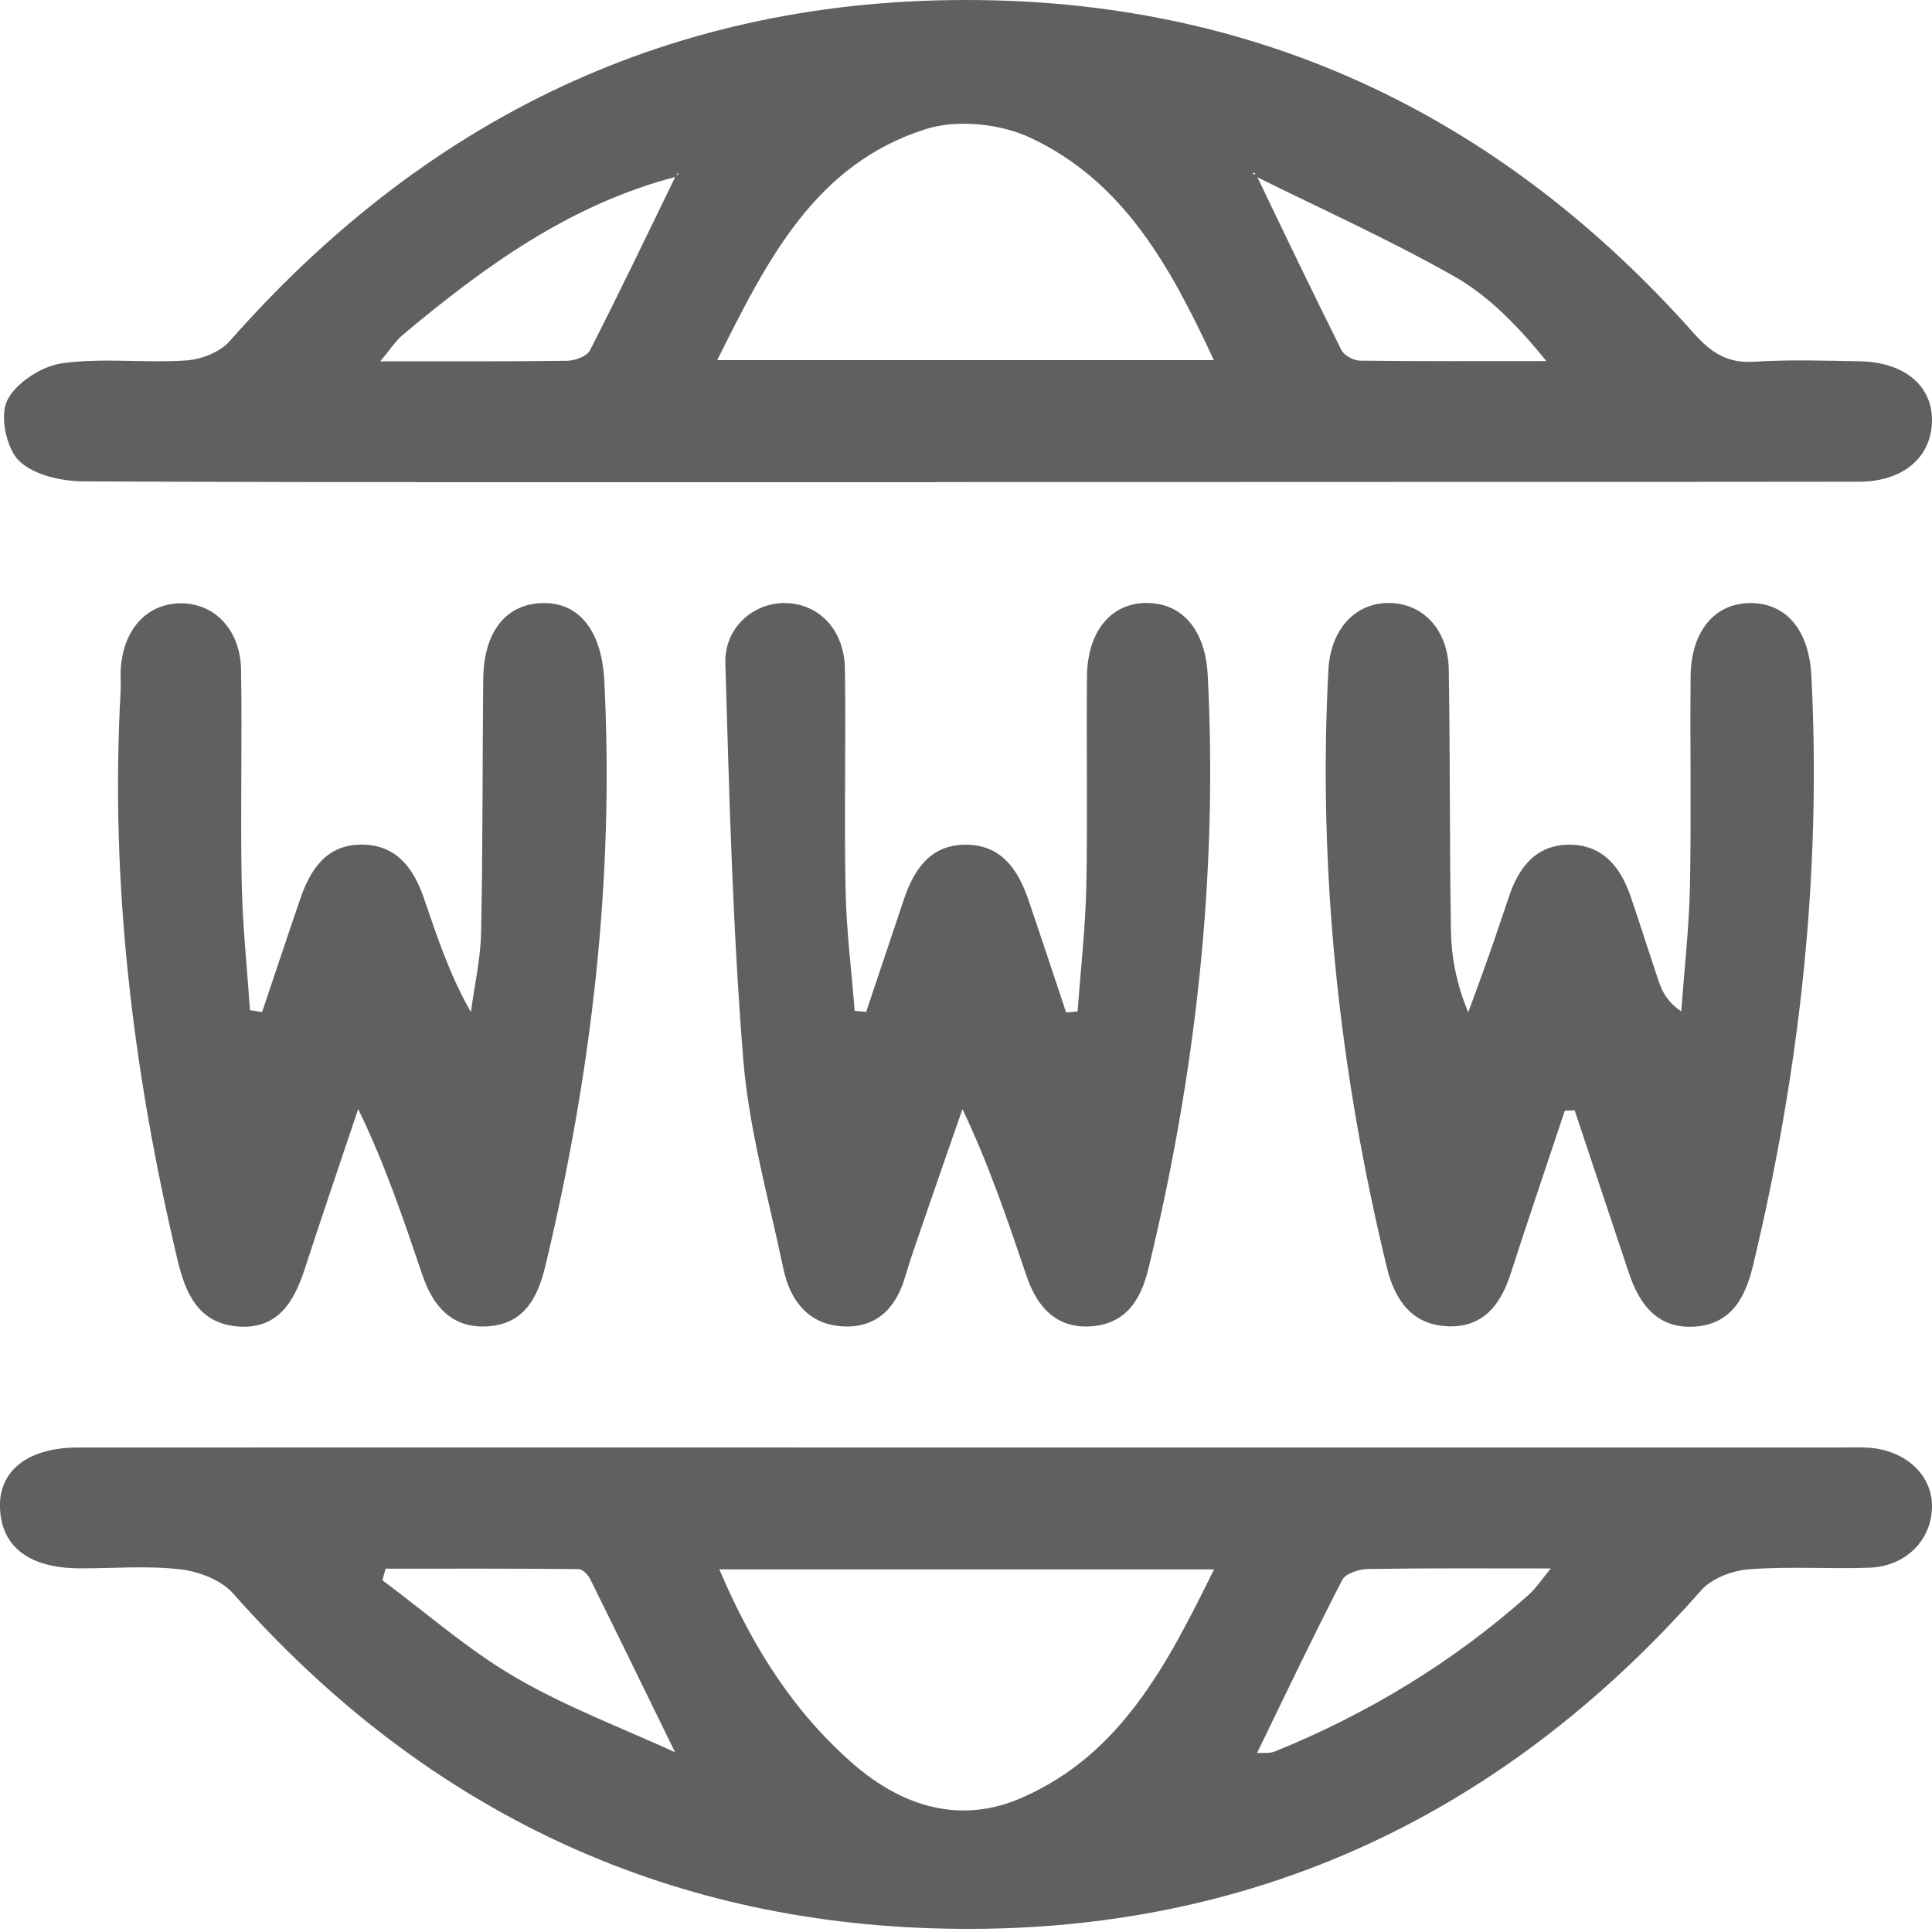 <svg width="18" height="18" viewBox="0 0 18 18" fill="none" xmlns="http://www.w3.org/2000/svg">
<g clip-path="url(#clip0_194_151)">
<path d="M9.014 13.486C11.725 13.486 14.436 13.486 17.147 13.486C17.234 13.486 17.322 13.482 17.409 13.488C17.758 13.512 18.005 13.745 18 14.042C17.994 14.35 17.756 14.594 17.416 14.606C17.042 14.619 16.666 14.592 16.292 14.621C16.14 14.633 15.951 14.704 15.853 14.813C13.944 16.98 11.538 18.063 8.666 17.965C6.074 17.878 3.9 16.802 2.173 14.847C2.061 14.72 1.851 14.64 1.676 14.621C1.368 14.585 1.053 14.613 0.74 14.612C0.271 14.609 0.014 14.412 -6.0671e-06 14.051C-0.014 13.702 0.259 13.486 0.73 13.486C3.49 13.485 6.251 13.486 9.014 13.486ZM11.698 16.333C11.758 16.328 11.825 16.339 11.878 16.318C12.749 15.964 13.542 15.483 14.245 14.856C14.311 14.797 14.361 14.719 14.448 14.613C13.843 14.613 13.295 14.609 12.749 14.618C12.665 14.618 12.537 14.659 12.505 14.72C12.229 15.256 11.97 15.8 11.707 16.342C11.696 16.354 11.686 16.368 11.677 16.38C11.684 16.365 11.692 16.35 11.701 16.333H11.698ZM6.304 16.333C6.317 16.342 6.332 16.35 6.346 16.359C6.329 16.353 6.313 16.345 6.296 16.339C6.03 15.794 5.765 15.25 5.496 14.707C5.476 14.669 5.427 14.619 5.391 14.619C4.792 14.613 4.193 14.615 3.593 14.615C3.582 14.651 3.573 14.687 3.563 14.723C3.972 15.027 4.359 15.369 4.796 15.624C5.273 15.903 5.798 16.1 6.302 16.331L6.304 16.333ZM6.703 14.624C7.013 15.351 7.398 15.955 7.953 16.437C8.41 16.834 8.952 16.998 9.516 16.751C10.443 16.348 10.873 15.509 11.311 14.622H6.703V14.624Z" fill="#606060"/>
<path d="M8.997 4.492C6.26 4.492 3.525 4.497 0.788 4.485C0.579 4.485 0.317 4.428 0.179 4.295C0.06 4.181 -0.003 3.877 0.066 3.733C0.144 3.569 0.387 3.412 0.576 3.385C0.955 3.331 1.35 3.384 1.735 3.358C1.876 3.349 2.052 3.28 2.142 3.176C4.031 1.032 6.394 -0.065 9.248 0.003C11.871 0.065 14.043 1.151 15.781 3.105C15.945 3.29 16.098 3.387 16.348 3.37C16.672 3.349 16.998 3.36 17.323 3.366C17.735 3.372 17.997 3.587 18 3.907C18.003 4.253 17.738 4.488 17.318 4.488C15.045 4.491 12.77 4.489 10.497 4.491C9.997 4.491 9.498 4.491 8.997 4.491V4.492ZM6.302 1.646C5.314 1.902 4.513 2.482 3.749 3.123C3.682 3.181 3.633 3.259 3.543 3.366C4.164 3.366 4.724 3.369 5.284 3.361C5.356 3.361 5.467 3.32 5.496 3.265C5.771 2.726 6.032 2.182 6.296 1.638C6.307 1.631 6.319 1.623 6.329 1.616C6.322 1.616 6.31 1.616 6.308 1.619C6.304 1.626 6.304 1.637 6.302 1.646ZM11.699 1.644C11.696 1.634 11.696 1.622 11.691 1.613C11.69 1.61 11.677 1.613 11.668 1.614C11.681 1.622 11.693 1.628 11.707 1.635C11.968 2.179 12.229 2.723 12.498 3.262C12.524 3.313 12.612 3.36 12.672 3.36C13.25 3.367 13.829 3.364 14.407 3.364C14.144 3.039 13.872 2.758 13.545 2.573C12.946 2.233 12.316 1.95 11.699 1.644ZM11.309 3.355C10.906 2.488 10.471 1.691 9.599 1.283C9.319 1.152 8.919 1.11 8.628 1.202C7.589 1.53 7.146 2.428 6.682 3.355H11.309Z" fill="#606060"/>
<path d="M2.443 9.426C2.561 9.075 2.677 8.725 2.797 8.376C2.892 8.099 3.042 7.869 3.369 7.869C3.692 7.869 3.853 8.088 3.949 8.367C4.07 8.719 4.184 9.072 4.387 9.429C4.42 9.184 4.476 8.94 4.482 8.695C4.499 7.908 4.494 7.121 4.502 6.334C4.505 5.892 4.708 5.63 5.048 5.619C5.4 5.607 5.606 5.883 5.63 6.34C5.725 8.188 5.511 10.002 5.081 11.795C5.007 12.102 4.875 12.343 4.529 12.358C4.205 12.372 4.032 12.164 3.936 11.881C3.761 11.367 3.59 10.852 3.337 10.333C3.17 10.832 2.999 11.331 2.836 11.832C2.735 12.143 2.576 12.39 2.21 12.358C1.852 12.326 1.73 12.057 1.655 11.743C1.241 9.997 1.023 8.233 1.124 6.436C1.127 6.375 1.122 6.311 1.124 6.25C1.142 5.871 1.362 5.624 1.682 5.621C2 5.619 2.24 5.868 2.246 6.242C2.257 6.904 2.239 7.566 2.252 8.228C2.26 8.622 2.302 9.017 2.329 9.411C2.367 9.417 2.404 9.423 2.443 9.43V9.426Z" fill="#606060"/>
<path d="M8.07 9.427C8.186 9.08 8.302 8.734 8.419 8.386C8.512 8.109 8.66 7.876 8.985 7.87C9.328 7.864 9.487 8.102 9.585 8.394C9.703 8.74 9.817 9.086 9.933 9.433C9.969 9.43 10.004 9.427 10.04 9.423C10.068 9.033 10.113 8.645 10.121 8.255C10.134 7.607 10.121 6.957 10.127 6.307C10.13 5.877 10.357 5.61 10.697 5.618C11.027 5.625 11.231 5.883 11.252 6.289C11.348 8.16 11.141 10.001 10.7 11.818C10.629 12.113 10.488 12.334 10.166 12.357C9.842 12.379 9.663 12.178 9.566 11.893C9.39 11.377 9.218 10.861 8.967 10.333C8.831 10.723 8.696 11.112 8.562 11.502C8.517 11.631 8.473 11.761 8.434 11.893C8.347 12.191 8.162 12.379 7.841 12.357C7.524 12.334 7.36 12.111 7.298 11.819C7.163 11.172 6.979 10.529 6.925 9.874C6.826 8.645 6.794 7.411 6.758 6.179C6.748 5.84 7.032 5.604 7.336 5.619C7.64 5.634 7.866 5.875 7.872 6.23C7.882 6.916 7.864 7.604 7.878 8.29C7.885 8.666 7.933 9.042 7.963 9.418C7.999 9.421 8.034 9.424 8.07 9.427Z" fill="#606060"/>
<path d="M14.58 10.345C14.412 10.851 14.239 11.356 14.075 11.865C13.983 12.152 13.822 12.366 13.498 12.357C13.159 12.348 12.996 12.116 12.922 11.812C12.478 9.981 12.278 8.127 12.376 6.244C12.396 5.868 12.62 5.618 12.937 5.618C13.256 5.618 13.492 5.865 13.498 6.241C13.511 7.052 13.505 7.864 13.518 8.675C13.523 8.92 13.569 9.165 13.679 9.432C13.747 9.248 13.814 9.065 13.879 8.881C13.941 8.705 13.999 8.528 14.06 8.35C14.15 8.082 14.308 7.875 14.612 7.87C14.934 7.866 15.101 8.081 15.196 8.362C15.284 8.621 15.366 8.883 15.454 9.143C15.488 9.241 15.534 9.334 15.664 9.423C15.692 9.033 15.737 8.643 15.745 8.252C15.758 7.604 15.745 6.954 15.751 6.304C15.754 5.875 15.984 5.609 16.326 5.619C16.655 5.628 16.855 5.884 16.876 6.295C16.972 8.154 16.766 9.982 16.333 11.789C16.259 12.095 16.128 12.338 15.785 12.36C15.441 12.381 15.272 12.15 15.175 11.857C15.006 11.353 14.839 10.849 14.671 10.345C14.64 10.345 14.61 10.348 14.579 10.348L14.58 10.345Z" fill="#606060"/>
</g>
<defs>
<clipPath id="clip0_194_151">
<rect width="18" height="17.973" fill="white"/>
</clipPath>
</defs>
</svg>

